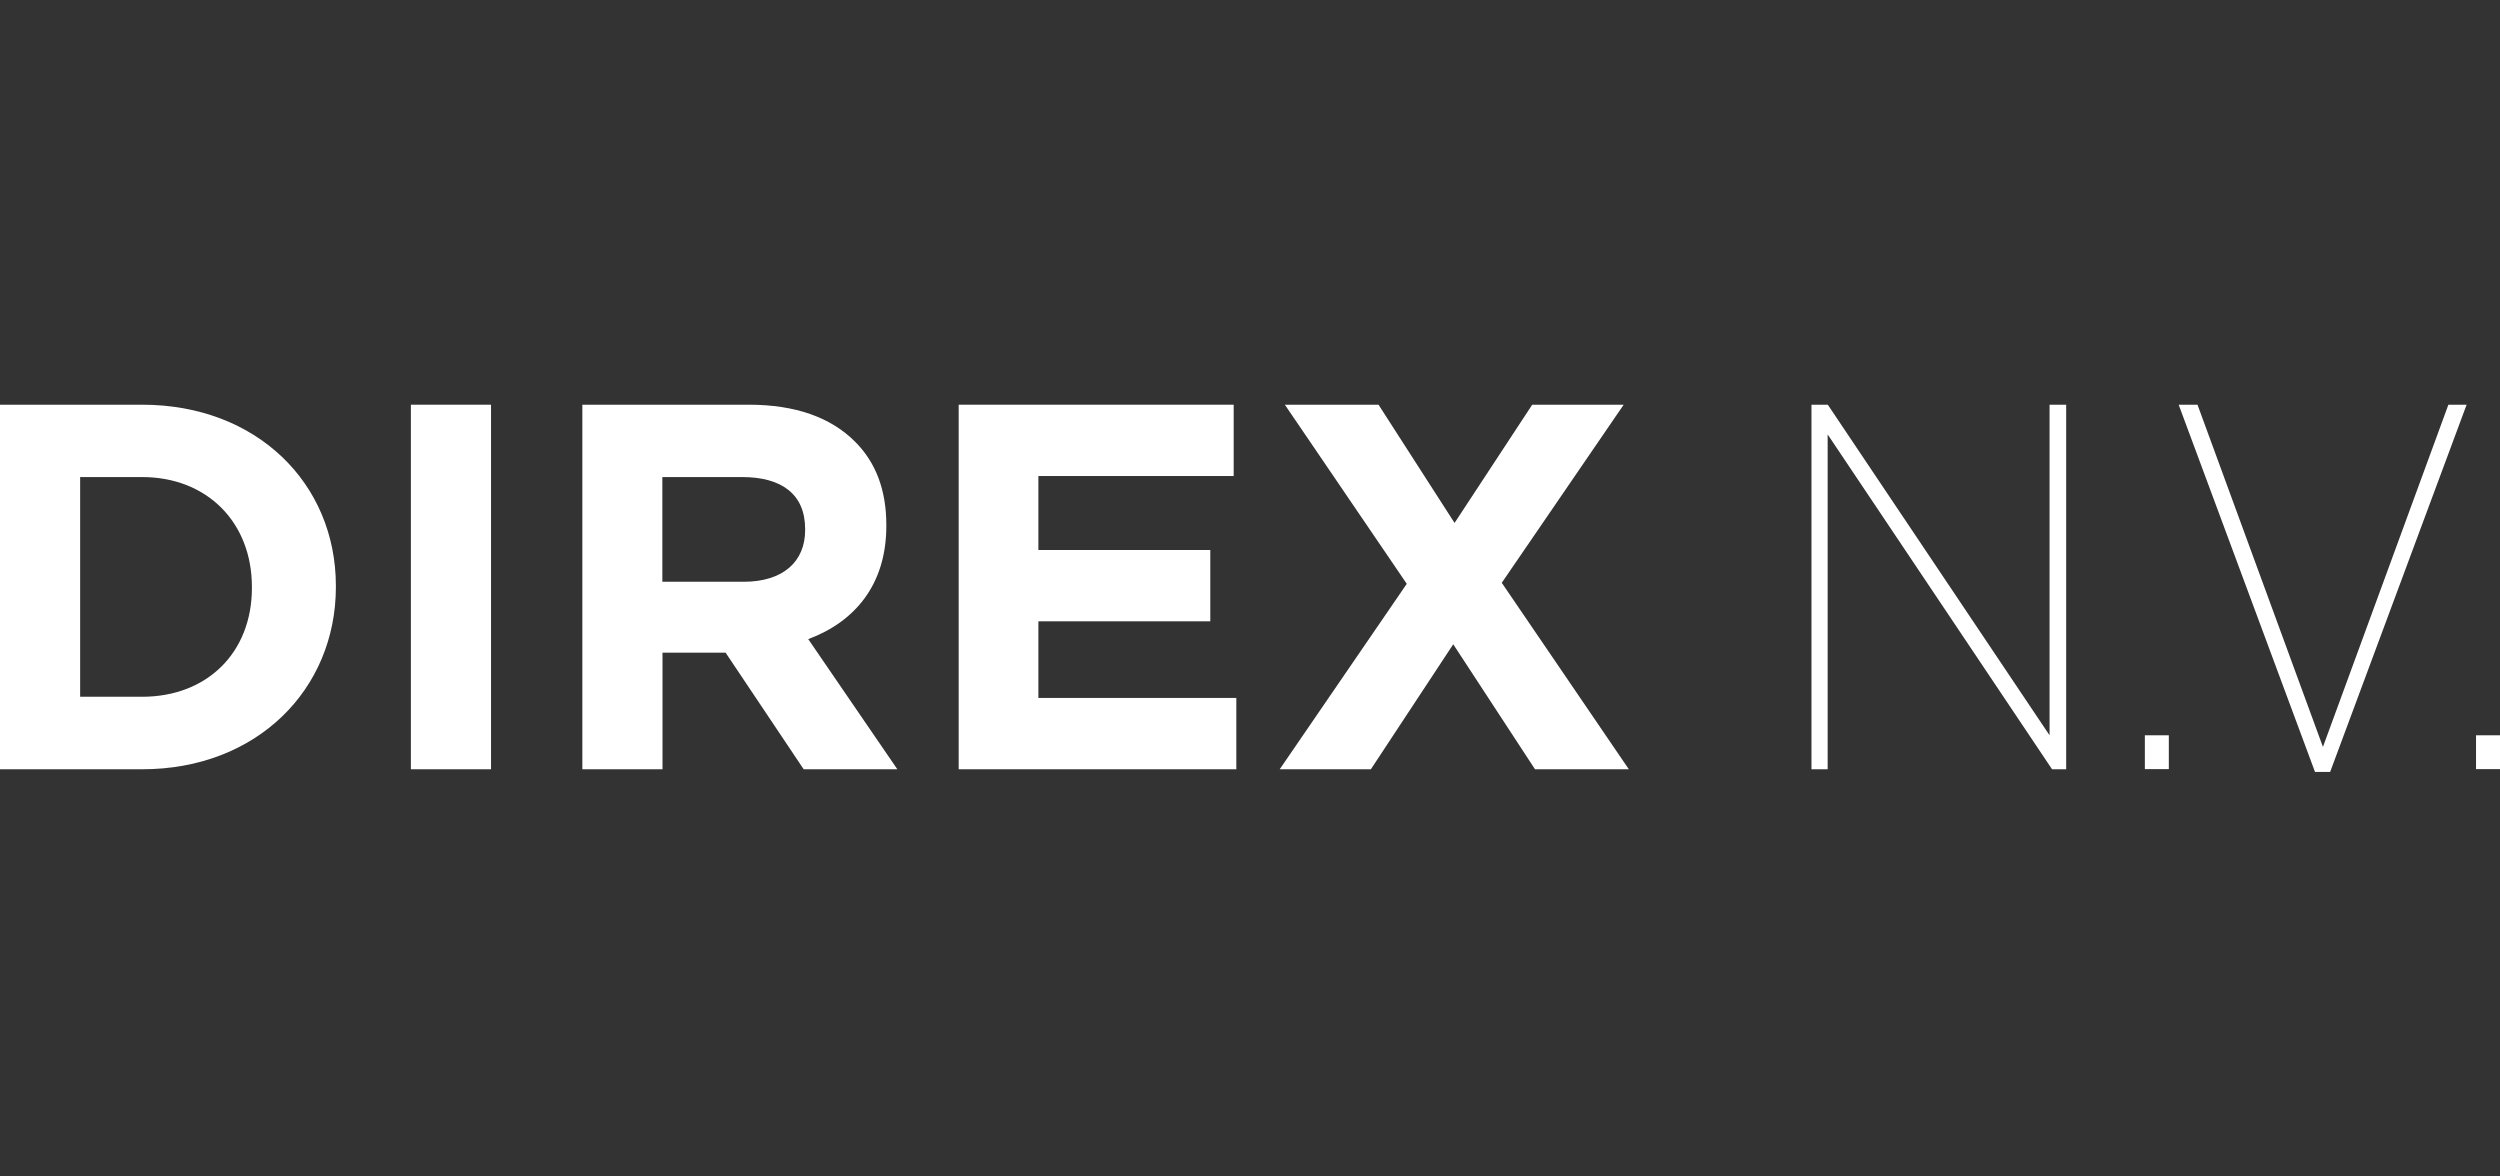 <?xml version="1.0" encoding="iso-8859-1"?>
<!-- Generator: Adobe Illustrator 29.4.0, SVG Export Plug-In . SVG Version: 9.03 Build 0)  -->
<svg version="1.1" id="Layer_1" xmlns:x="http://ns.adobe.com/Extensibility/1.0/"
	 xmlns="http://www.w3.org/2000/svg" xmlns:xlink="http://www.w3.org/1999/xlink" x="0px" y="0px" viewBox="0 0 170 80"
	 style="enable-background:new 0 0 170 80;" xml:space="preserve">
<rect x="0" y="0" width="170" height="80" fill="#333333" stroke="none"/>
<style type="text/css">
	.st0{fill:#FFFFFF;}
</style>
<g>
	<path class="st0" d="M0,27.52h9.67c7.79,0,13.17,5.35,13.17,12.32v0.07c0,6.98-5.38,12.4-13.17,12.4H0V27.52z M5.45,32.44v14.94
		h4.21c4.43,0,7.47-3.01,7.47-7.4v-0.07c0-4.39-3.05-7.47-7.47-7.47H5.45z"/>
	<path class="st0" d="M27.94,27.52h5.45v24.79h-5.45V27.52z"/>
	<path class="st0" d="M39.59,27.52h11.33c3.15,0,5.56,0.85,7.22,2.51c1.42,1.42,2.13,3.29,2.13,5.67v0.07c0,4-2.16,6.52-5.31,7.69
		l6.06,8.85h-6.37l-5.31-7.93h-4.29v7.93h-5.45V27.52z M50.57,39.56c2.69,0,4.18-1.38,4.18-3.51v-0.07c0-2.37-1.59-3.54-4.29-3.54
		h-5.42v7.12H50.57z"/>
	<path class="st0" d="M65.19,27.52h18.7v4.85H70.61v5.03h11.69v4.85H70.61v5.21h13.46v4.85H65.19V27.52z"/>
	<path class="st0" d="M110.41,27.52l-8.29,12.11l8.64,12.68h-6.38l-5.56-8.5l-5.6,8.5h-6.2l8.64-12.61l-8.29-12.18h6.37l5.17,8.04
		l5.28-8.04H110.41z"/>
	<path class="st0" d="M123.19,27.52h1.1L139.37,50V27.52h1.13v24.79h-0.96l-15.26-22.77v22.77h-1.1V27.52z"/>
	<path class="st0" d="M145.85,50h1.63v2.3h-1.63V50z"/>
	<path class="st0" d="M148.15,27.52h1.28l8.53,23.27l8.53-23.27h1.24l-9.28,24.97h-1.03L148.15,27.52z"/>
	<path class="st0" d="M168.37,50H170v2.3h-1.63V50z"/>
</g>
</svg>
